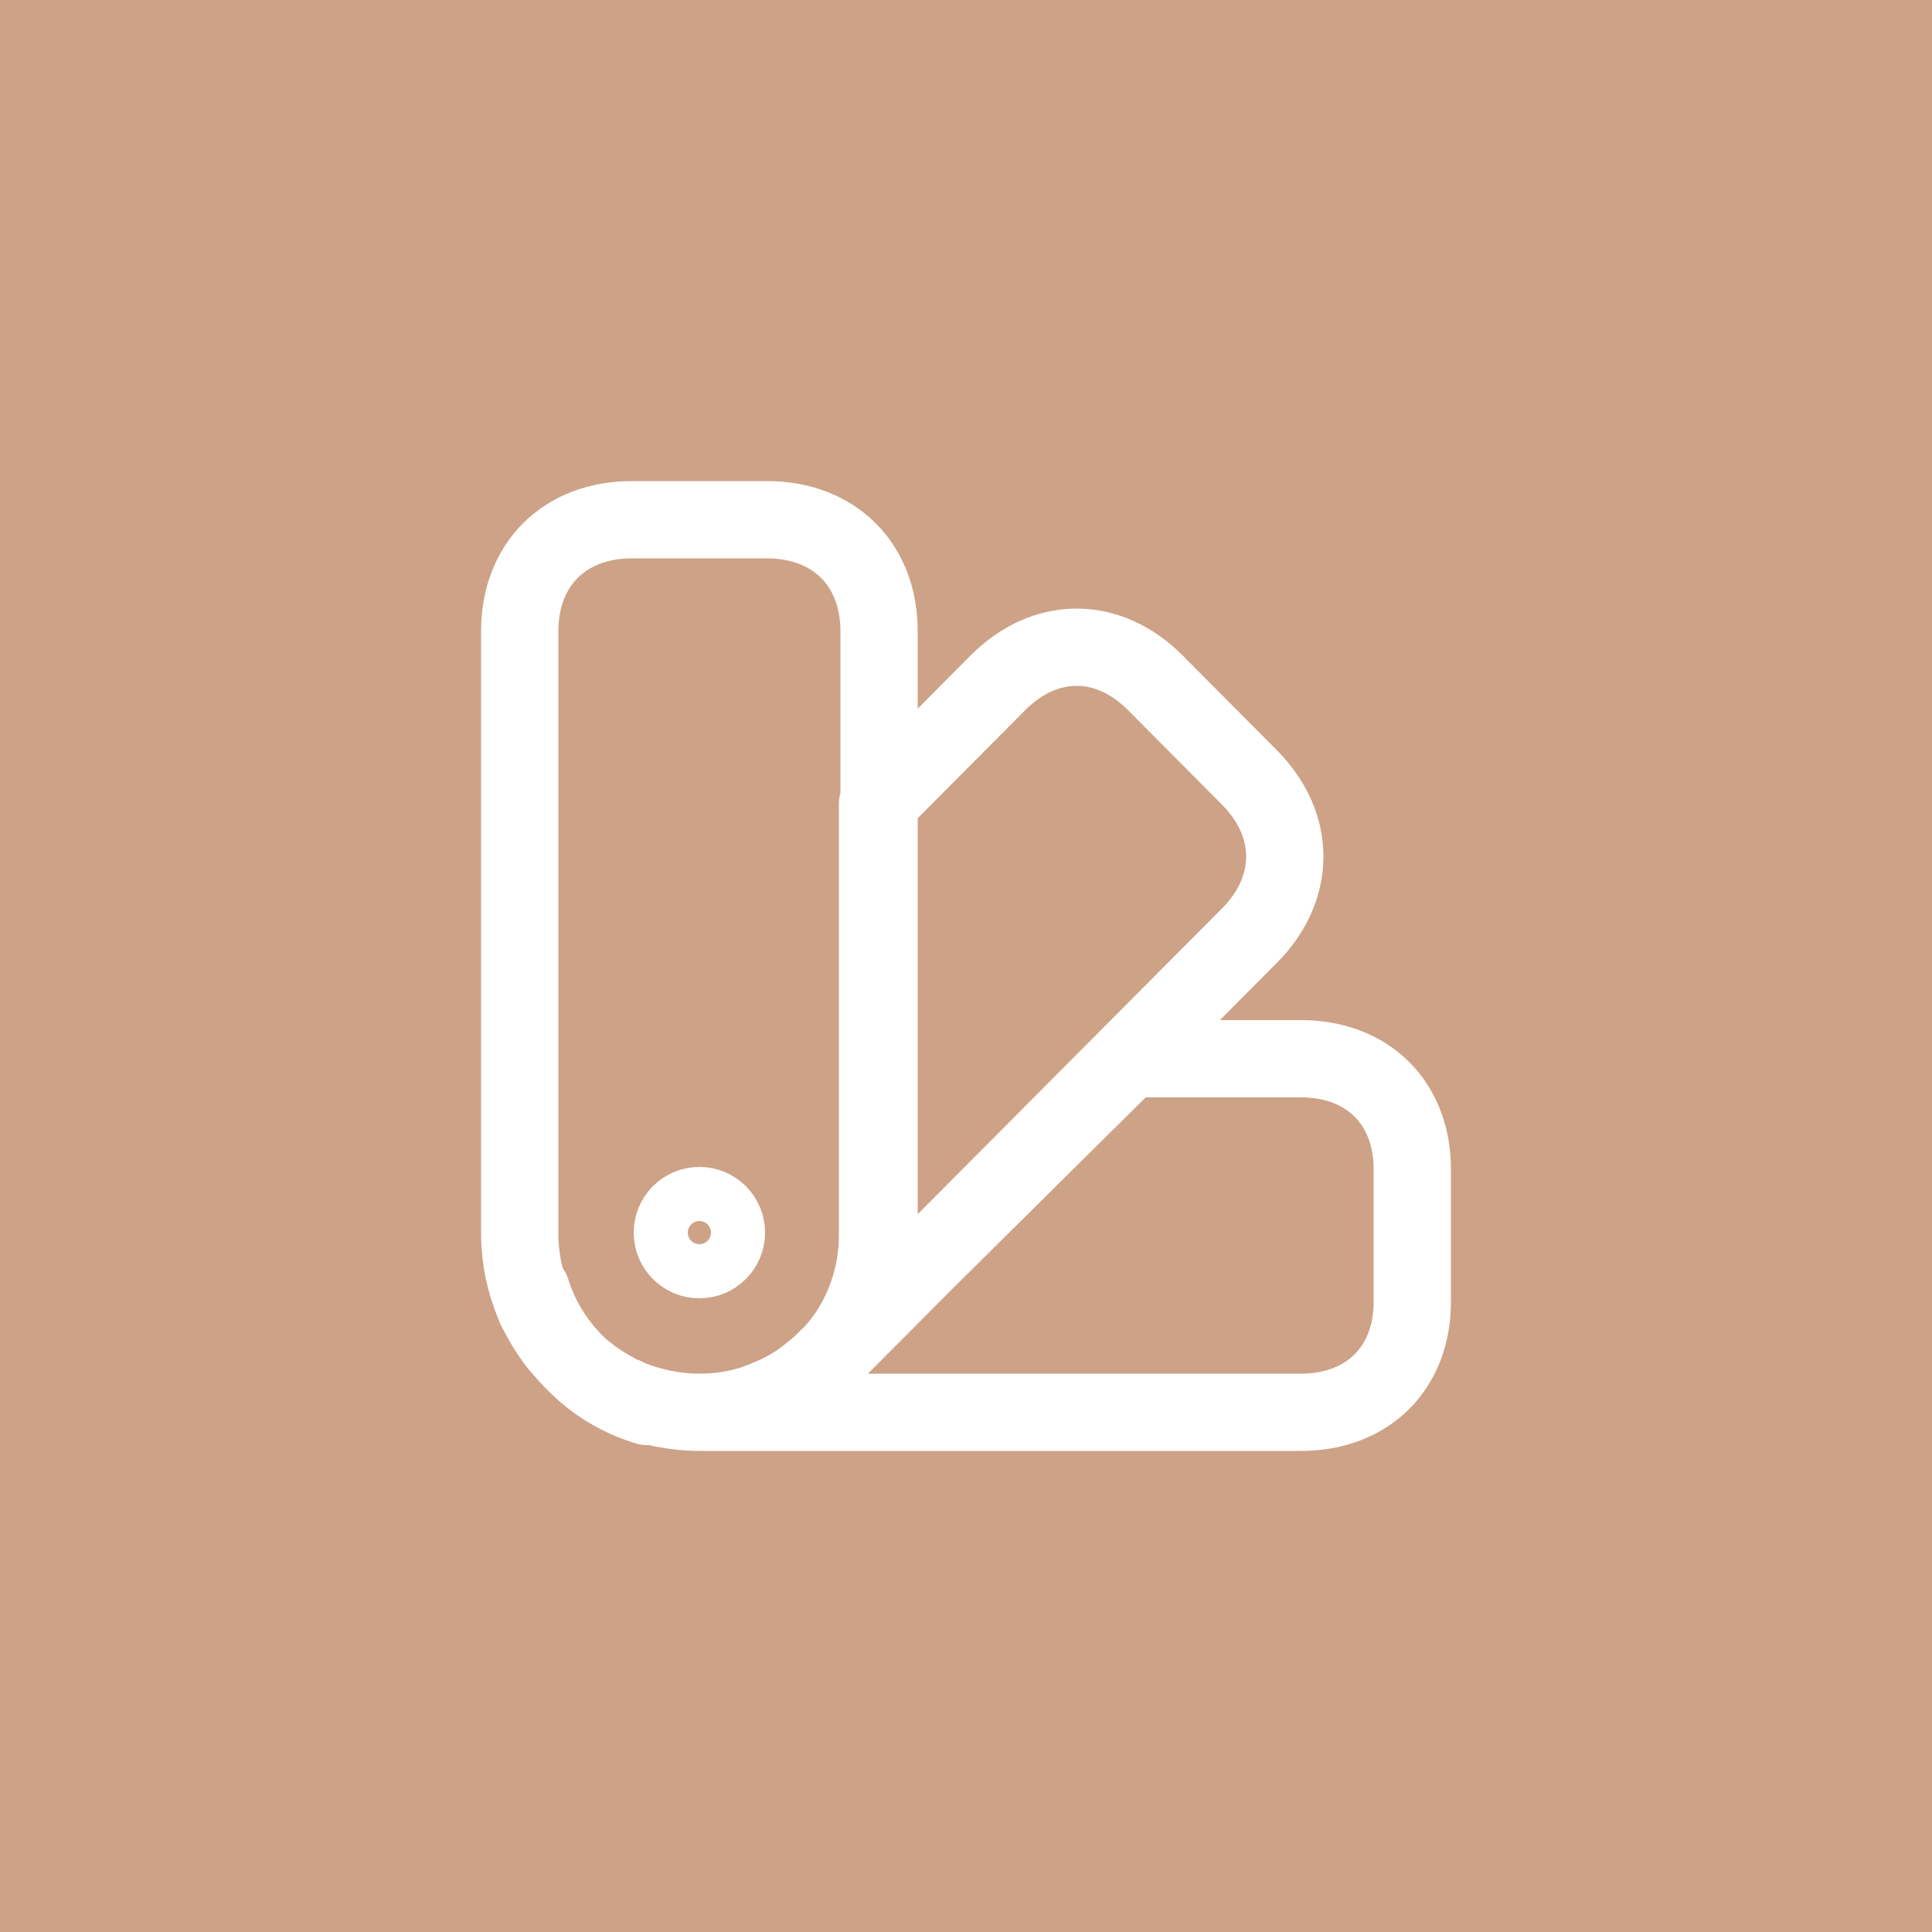 <svg width="250" height="250" viewBox="0 0 250 250" fill="none" xmlns="http://www.w3.org/2000/svg">
<rect width="250" height="250" fill="#CDA287"/>
<path d="M90.5 182.75C92.883 182.75 95.324 182.403 97.591 181.653C98.231 181.422 98.87 181.191 99.509 180.902C101.544 180.093 103.52 178.939 105.264 177.437C105.787 177.033 106.368 176.513 106.891 175.993L107.124 175.762C111.192 171.604 113.75 165.887 113.75 159.65V81.688C113.75 73.025 107.938 67.25 99.219 67.25H81.781C73.062 67.25 67.25 73.025 67.25 81.688V159.65C67.25 161.209 67.424 162.769 67.715 164.27C67.889 165.021 68.064 165.772 68.296 166.522C68.587 167.389 68.877 168.255 69.226 169.063C69.284 169.121 69.284 169.179 69.284 169.179C69.343 169.179 69.343 169.179 69.284 169.237C70.098 170.854 71.028 172.413 72.132 173.857C72.772 174.607 73.411 175.3 74.051 175.993C74.69 176.686 75.388 177.264 76.143 177.841L76.201 177.899C77.654 178.996 79.224 179.92 80.851 180.729C80.909 180.671 80.909 180.671 80.909 180.729C81.781 181.133 82.653 181.422 83.583 181.711C84.339 181.942 85.094 182.115 85.85 182.288C87.361 182.577 88.931 182.75 90.5 182.75ZM90.5 182.75H168.336C176.984 182.75 182.75 177.031 182.75 168.453V151.297C182.75 142.719 176.984 137 168.336 137H146.196L106.99 175.83L106.759 176.059C106.24 176.574 105.664 177.088 105.145 177.489C103.415 178.976 101.455 180.119 99.437 180.92C98.802 181.206 98.168 181.435 97.534 181.663C95.285 182.407 92.864 182.75 90.5 182.75ZM83.75 182C80.328 180.973 77.077 179.091 74.397 176.354C71.659 173.673 69.777 170.422 68.75 167C70.974 174.129 76.621 179.776 83.75 182ZM161.679 121.072C167.774 114.943 167.774 106.733 161.679 100.604L149.49 88.347C143.395 82.218 135.231 82.218 129.136 88.347L113.555 104.015V159.869C113.555 166.113 111.025 171.837 107 176L161.679 121.072ZM94 159.5C94 161.433 92.433 163 90.5 163C88.567 163 87 161.433 87 159.5C87 157.567 88.567 156 90.5 156C92.433 156 94 157.567 94 159.5Z" stroke="white" stroke-width="10" stroke-linecap="round" stroke-linejoin="round"/>
</svg>
